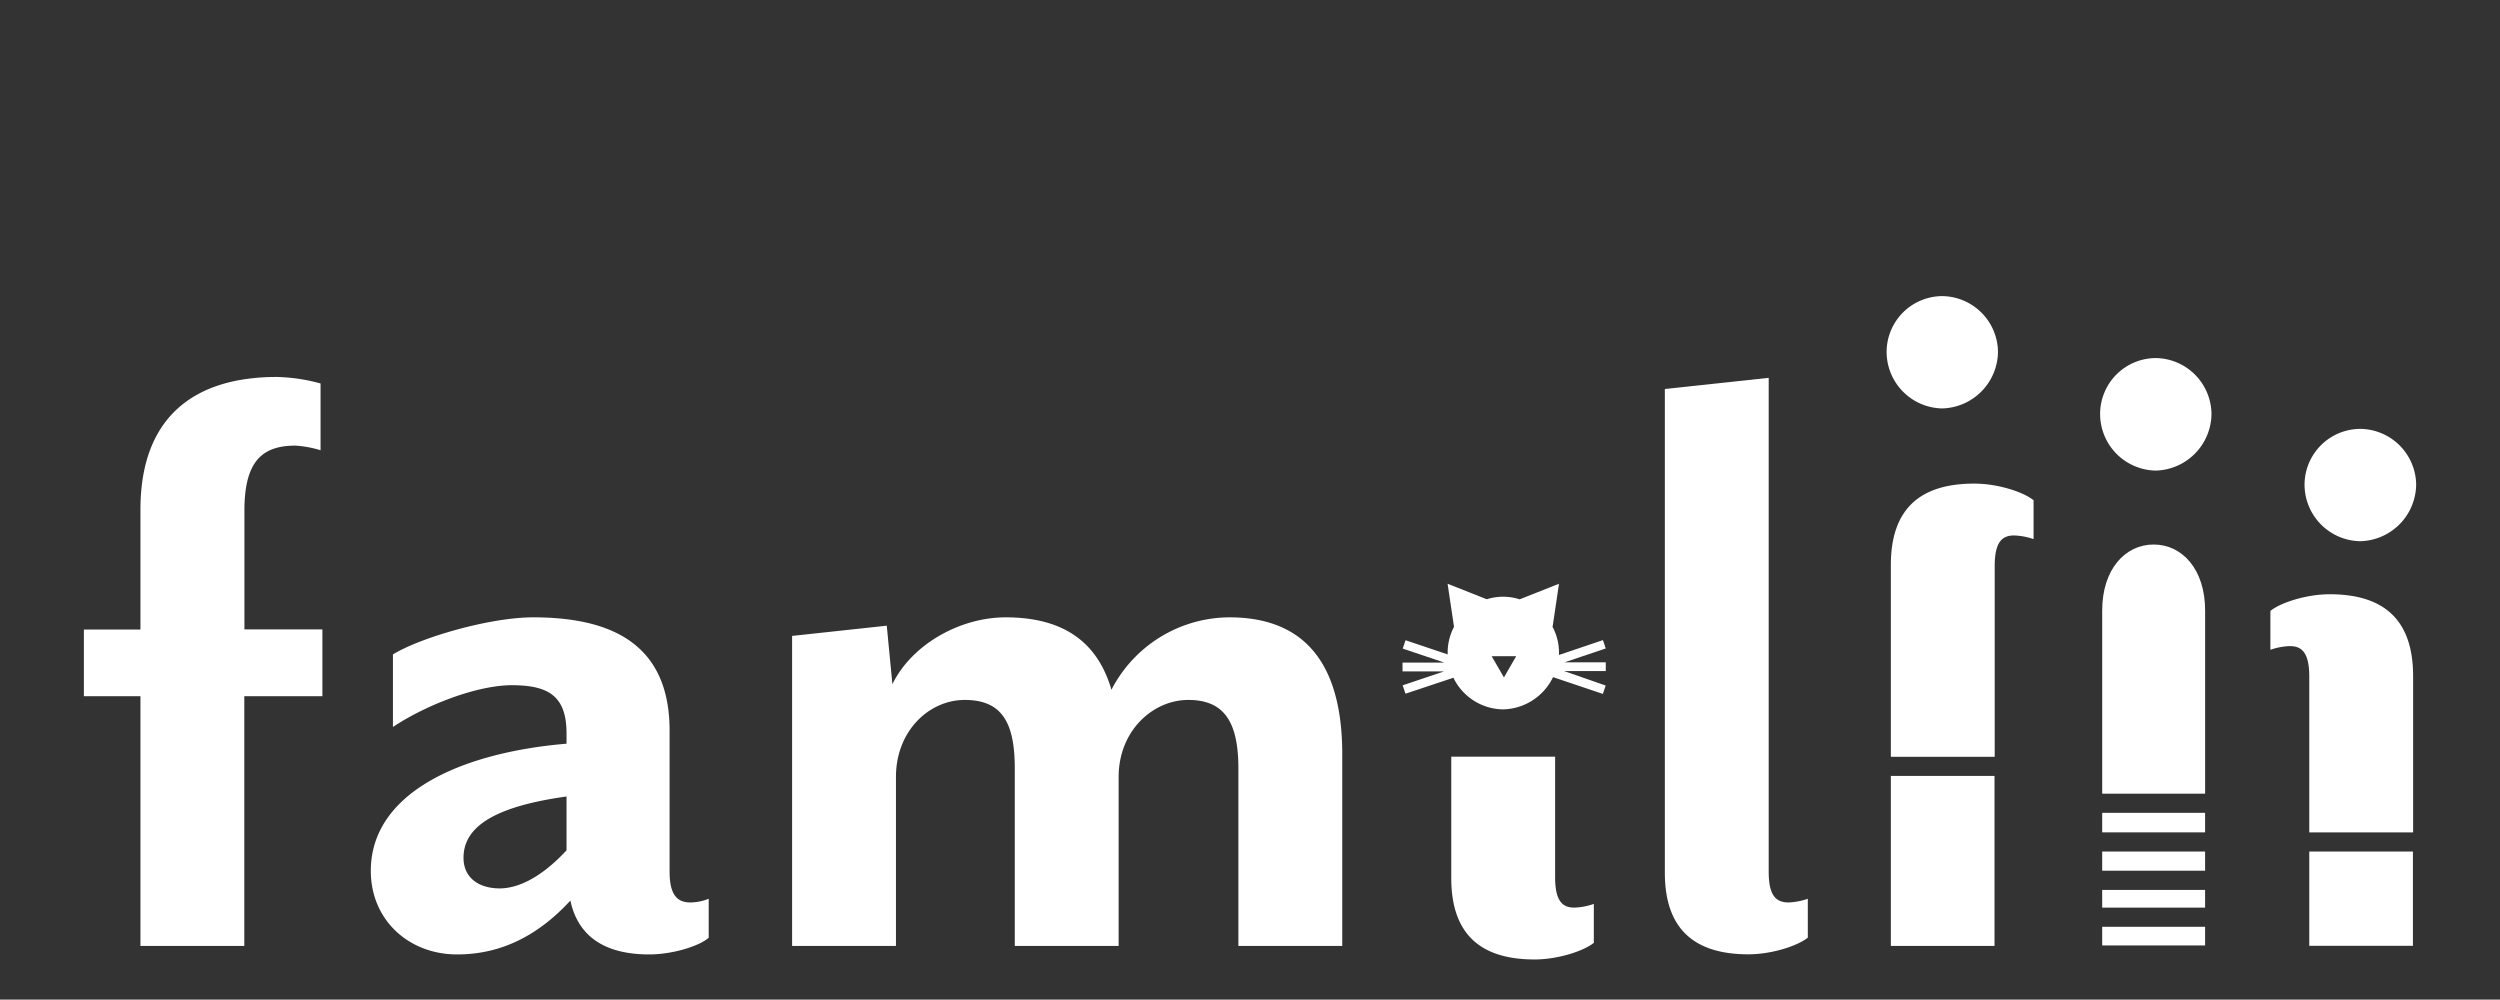 <svg id="Layer_1" data-name="Layer 1" xmlns="http://www.w3.org/2000/svg" viewBox="0 0 625.87 250.25">
    <rect x="0" y="0" width="625.87" height="250.25" fill="#333333" stroke="none"/>
    <defs>
        <style>.cls-1{fill:#fff;}</style>
    </defs>
    <title>logo_waf_white</title>
    <path class="cls-1"
          d="M61.19,127.82c0-12.31,4.42-16.26,12.78-16.26a27.14,27.14,0,0,1,6.28,1.16V96a45.12,45.12,0,0,0-10.93-1.63c-20.68,0-34.16,10-34.16,33.23v30H21V174.3H35.16v62.52h26V174.3H80.71V157.57H61.19Z"/>
    <path class="cls-1"
          d="M167.63,218.23V182.9c0-22.08-15.11-28.35-34.16-28.35-10.93,0-28.36,5.11-35.1,9.29V182c8.37-5.58,21.15-10.46,29.75-10.46,9.3,0,13.71,2.79,13.71,12.09v2.55c-27.42,2.33-49,12.79-49,31.84,0,12.32,9.52,20.92,21.61,20.92,10.92,0,20.22-4.65,28.35-13.48,1.86,8.6,8.13,13.48,19.76,13.48,5.81,0,12.54-2.09,14.87-4.18V225a12.53,12.53,0,0,1-4.65.93C169.72,225.89,167.63,224.27,167.63,218.23Zm-25.8-5.35c-6.5,7-12.31,9.53-16.73,9.53-5.11,0-9.06-2.56-9.06-7.67,0-8.37,9.06-13,25.79-15.34Z"/>
    <path class="cls-1"
          d="M307.77,154.55a33.38,33.38,0,0,0-29.52,18.13c-3.25-11.16-11.15-18.13-26.49-18.13-11.39,0-23.47,6.74-28.35,16.73L222,156.64l-23.7,2.56v77.62h26v-42.3c0-11.62,8.37-19.29,17.2-19.29,9.3,0,12.55,5.58,12.55,17.2v44.39h26v-42.3c0-11.62,8.6-19.29,17.43-19.29,9.06,0,12.55,5.58,12.55,17.2v44.39h26V189.18C336.12,169.42,329.15,154.55,307.77,154.55Z"/>
    <path class="cls-1" d="M442.79,218.23V94.59l-26,2.79V218.46c0,14.41,7.67,20.45,20.92,20.45,5.81,0,12.31-2.09,14.87-4.18V225a16.32,16.32,0,0,1-4.88.93C444.65,225.89,442.79,224.27,442.79,218.23Z"/>
    <path class="cls-1" d="M486.25,102.25a14.34,14.34,0,0,0,13.94-14.18,14.13,14.13,0,0,0-13.94-13.94,14,14,0,0,0-13.94,13.94A14.18,14.18,0,0,0,486.25,102.25Z"/>
    <path class="cls-1" d="M539.7,89.64a14,14,0,0,0-13.94,14,14.18,14.18,0,0,0,13.94,14.17,14.33,14.33,0,0,0,13.94-14.17A14.14,14.14,0,0,0,539.7,89.64Z"/>
    <path class="cls-1" d="M590.94,135.49a14.34,14.34,0,0,0,13.94-14.17,14.14,14.14,0,0,0-13.94-13.95,14,14,0,0,0-14,13.95A14.18,14.18,0,0,0,590.94,135.49Z"/>
    <path class="cls-1" d="M583.22,148.77c-5.79,0-12.28,2.09-14.83,4.17v9.73a16.57,16.57,0,0,1,4.86-.92c3,0,4.87,1.62,4.87,7.64v39h26V169.16C604.08,154.8,596.43,148.77,583.22,148.77Z"/>
    <path class="cls-1" d="M389.32,219.57V189.43h-26v30.38c0,14.36,7.65,20.39,20.86,20.39,5.79,0,12.28-2.09,14.83-4.17v-9.74a16.26,16.26,0,0,1-4.87.93C391.17,227.22,389.32,225.6,389.32,219.57Z"/>
    <rect class="cls-1" x="578.12" y="213.18" width="25.95" height="23.6"/>
    <path class="cls-1" d="M473.37,141.46v48h26V141.69c0-6,1.85-7.64,4.86-7.64a16.57,16.57,0,0,1,4.87.92v-9.73c-2.55-2.09-9-4.17-14.83-4.17C481,121.07,473.37,127.09,473.37,141.46Z"/>
    <rect class="cls-1" x="473.37" y="194.25" width="25.95" height="42.56"/>
    <rect class="cls-1" x="526.28" y="203.49" width="25.76" height="4.89"/>
    <rect class="cls-1" x="526.28" y="232.02" width="25.76" height="4.67"/>
    <path class="cls-1" d="M539.17,136.32c-7.12,0-12.89,6.18-12.89,16.53v45.84h25.77V152.85C552.05,142.5,546.28,136.32,539.17,136.32Z"/>
    <rect class="cls-1" x="526.28" y="222.79" width="25.76" height="4.43"/>
    <rect class="cls-1" x="526.28" y="213.18" width="25.76" height="4.8"/>
    <path class="cls-1"
          d="M402,165.82H391.65L402,162.34l-.71-2.09-11,3.72c0-.22,0-.43,0-.64a13.65,13.65,0,0,0-1.7-6.56l.11.09,1.59-10.72-9.84,3.9a13.44,13.44,0,0,0-4.11-.65,13.84,13.84,0,0,0-4.14.63l-9.8-3.88L364,156.86l.05,0a13.74,13.74,0,0,0-1.63,6.5c0,.16,0,.31,0,.47l-10.54-3.55-.71,2.09,10.42,3.51H351.12v2.21h10.37l-10.34,3.48.71,2.1,12-4a14,14,0,0,0,12.45,7.92,14.22,14.22,0,0,0,12.49-8.07l12.47,4.2.71-2.1L391.57,168H402Zm-25.49,3.77-3.08-5.32h6.15Z"/>
</svg>